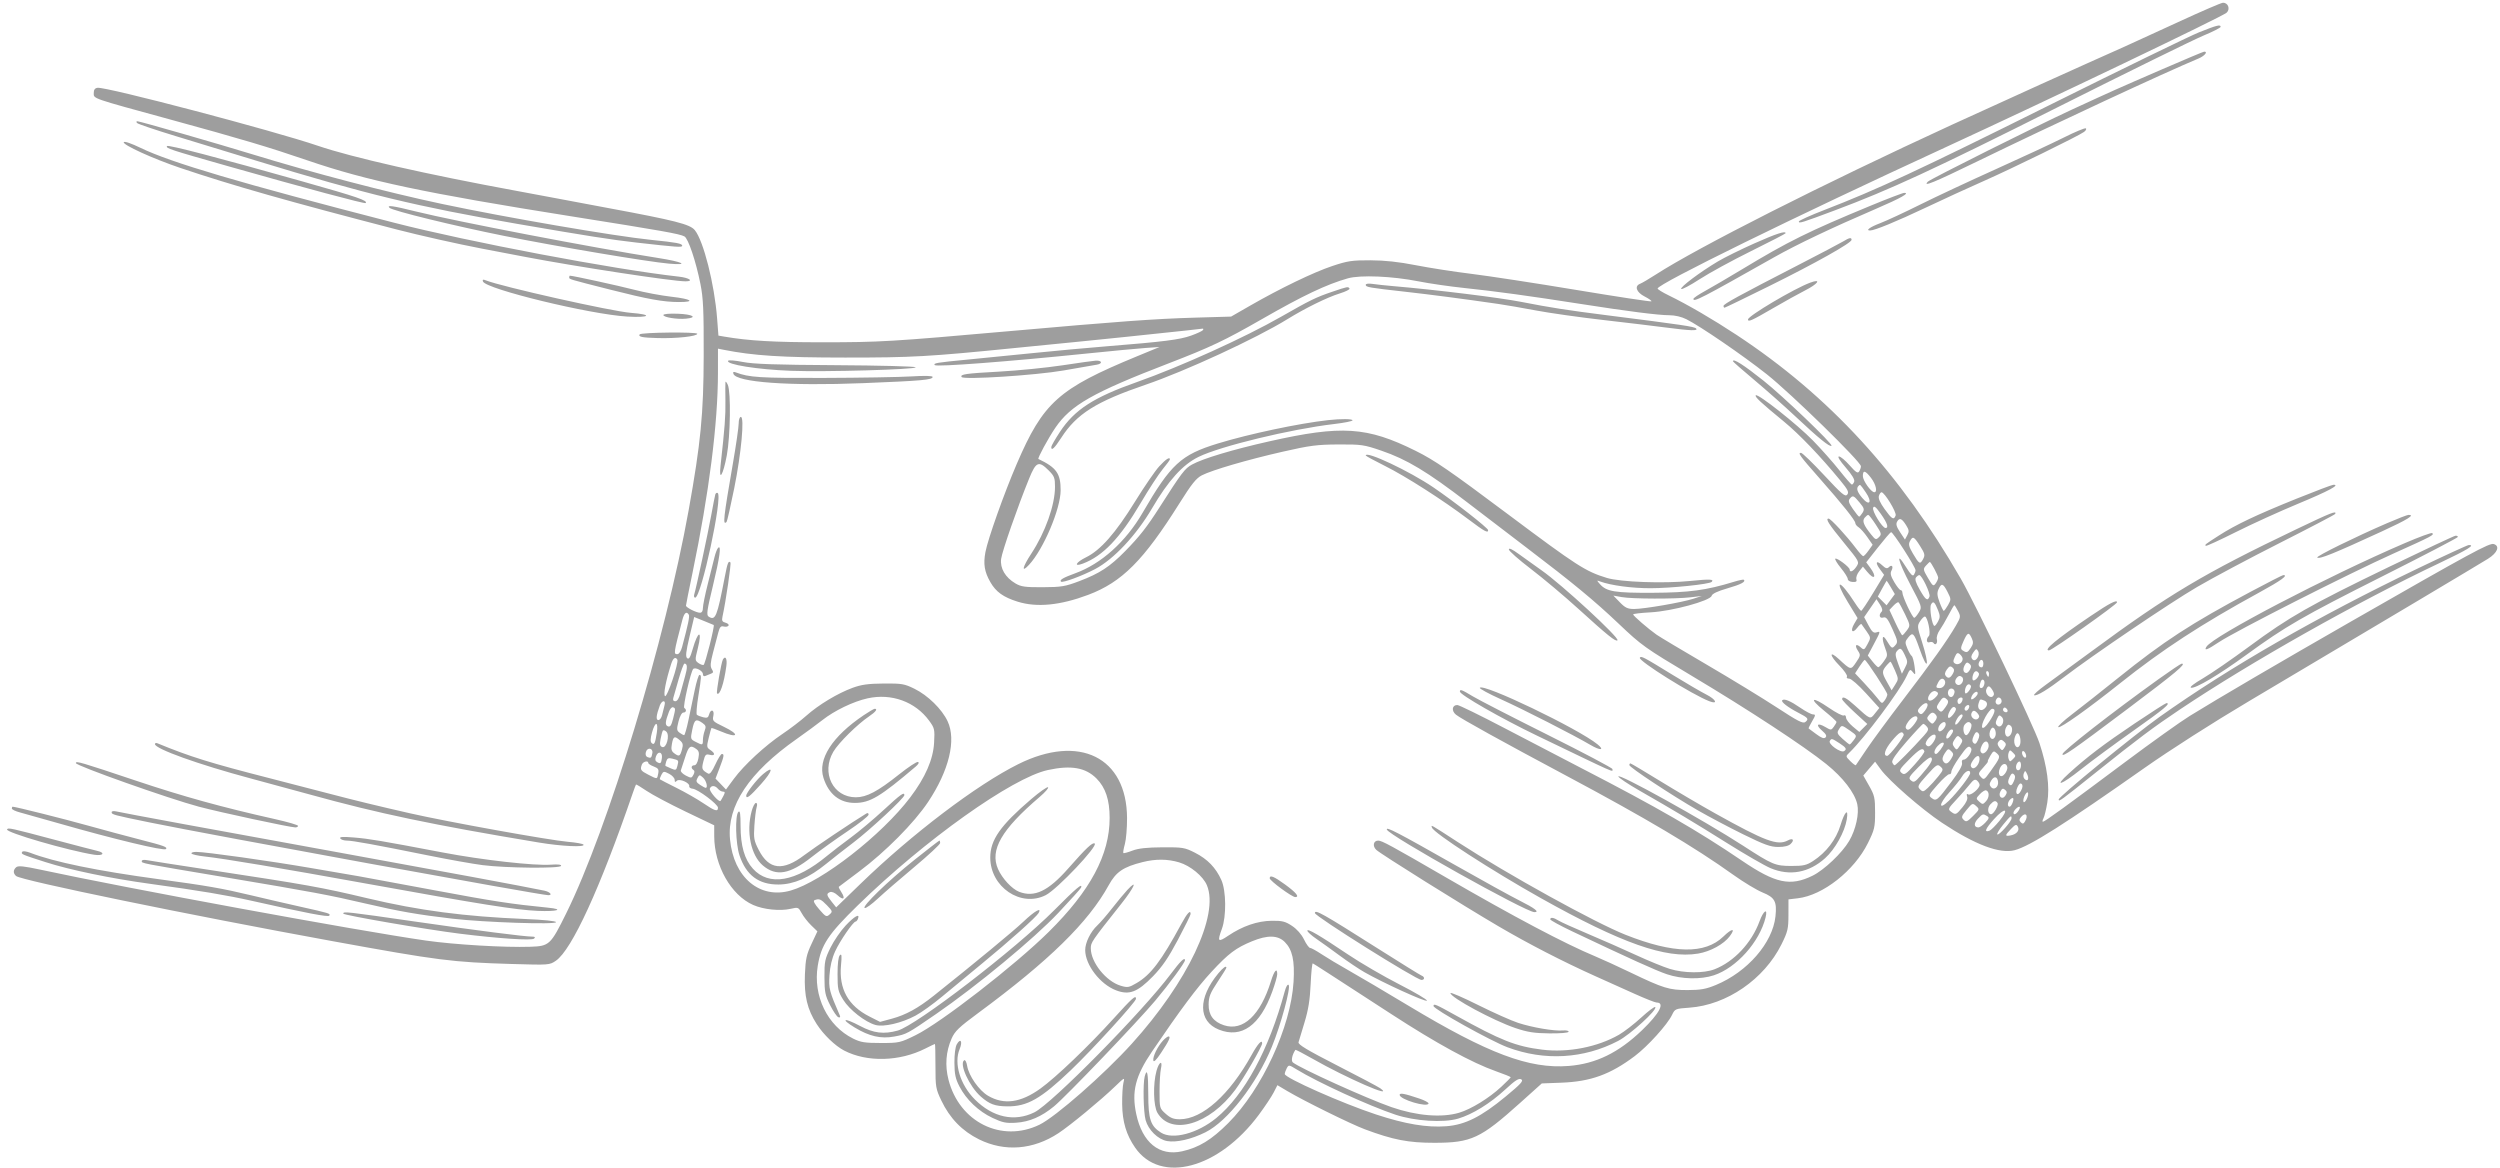 <svg xmlns="http://www.w3.org/2000/svg" width="349" height="163" viewBox="0 0 349 163" fill="none"><path fill-rule="evenodd" clip-rule="evenodd" d="M304.075 3.08C300.889 4.553 297.518 6.097 296.584 6.512C291.393 8.813 278.459 14.666 272.409 17.451C254.419 25.731 237.066 34.512 231.138 38.334C230.198 38.94 229.222 39.514 228.969 39.609C228.129 39.927 228.432 40.801 229.586 41.39C230.179 41.692 230.606 41.997 230.535 42.068C230.464 42.139 225.751 41.423 220.06 40.477C214.37 39.531 207.772 38.519 205.397 38.228C203.023 37.937 199.534 37.395 197.643 37.023C195.261 36.555 193.314 36.344 191.305 36.337C188.741 36.328 188.121 36.421 185.963 37.144C183.34 38.023 178.723 40.253 174.49 42.685L171.861 44.196L166.735 44.346C161.154 44.51 156.179 44.872 140.711 46.245C124.498 47.683 122.843 47.781 114.818 47.783C108.093 47.784 104.511 47.577 101.115 46.993L100.293 46.851L100.108 44.443C99.742 39.674 98.209 33.612 96.995 32.128C96.322 31.306 94.281 30.786 84.851 29.033C81.67 28.441 78.476 27.841 77.753 27.699C77.031 27.557 74.487 27.082 72.102 26.644C59.613 24.351 49.117 21.969 44.369 20.348C38.193 18.241 14.809 12.088 13.613 12.256C13.248 12.307 13.087 12.53 13.087 12.986C13.087 13.794 12.656 13.645 23.734 16.674C33.545 19.356 37.566 20.554 42.932 22.393C51.257 25.246 59.356 26.962 79.856 30.215C92.512 32.224 94.825 32.635 95.54 33C96.074 33.271 97.149 36.466 97.786 39.669C98.175 41.631 98.252 43.335 98.236 49.658C98.216 57.792 97.819 61.86 96.138 71.213C92.877 89.345 84.871 115.711 79.049 127.492C76.861 131.919 76.691 132.078 74.04 132.168C70.453 132.289 63.415 131.871 59.45 131.302C49.891 129.929 17.895 124.044 5.626 121.402C3.362 120.915 2.546 120.831 2.274 121.056C1.822 121.431 1.815 121.931 2.256 122.297C3.01 122.922 26.378 127.731 46.472 131.395C61.258 134.091 63.089 134.324 71.446 134.573C76.636 134.728 76.717 134.722 77.597 134.122C79.824 132.603 83.766 124.016 88.314 110.775C88.537 110.124 88.75 109.559 88.786 109.519C88.822 109.479 89.489 109.88 90.269 110.409C91.048 110.938 93.489 112.236 95.694 113.292L99.703 115.212L99.706 116.739C99.715 120.837 102.053 124.967 105.136 126.331C106.591 126.974 108.899 127.212 110.375 126.87C111.422 126.628 111.466 126.645 111.915 127.48C112.17 127.953 112.767 128.717 113.243 129.178L114.109 130.017L113.289 131.765C112.59 133.254 112.454 133.888 112.366 136.04C112.244 139.016 112.693 140.908 114.007 142.955C114.959 144.44 116.585 146.007 117.852 146.662C121.047 148.315 125.581 148.2 129.183 146.374C129.875 146.024 130.475 145.737 130.516 145.737C130.557 145.737 130.59 147.127 130.59 148.825C130.59 151.736 130.637 152.013 131.404 153.623C132.591 156.113 134.314 157.889 136.673 159.056C140.255 160.826 144.214 160.52 147.748 158.2C149.385 157.125 153.667 153.593 155.646 151.684C156.988 150.39 157.035 150.368 156.836 151.126C156.722 151.559 156.64 152.92 156.654 154.149C156.682 156.59 157.231 158.43 158.463 160.207C162.013 165.33 170.133 163.176 175.731 155.626C176.588 154.469 177.523 153.066 177.808 152.507L178.326 151.491L179.694 152.304C182.007 153.678 188.583 156.922 190.525 157.647C194.498 159.129 196.604 159.538 200.251 159.535C205.394 159.531 206.678 158.933 212.211 153.962L215.234 151.247L217.995 151.142C222.065 150.986 224.802 149.993 228.202 147.437C230.019 146.071 232.775 143.027 233.421 141.671C233.82 140.836 233.883 140.809 235.836 140.671C241.045 140.302 246.28 136.701 248.697 131.825C249.572 130.059 249.664 129.67 249.667 127.714L249.67 125.554L250.985 125.399C254.488 124.987 258.856 121.545 260.757 117.7C261.684 115.824 261.761 115.494 261.762 113.418C261.762 111.383 261.684 111.032 260.94 109.718L260.117 108.266L260.94 107.297L261.762 106.328L262.551 107.407C263.723 109.01 268.252 112.958 271.094 114.854C275.696 117.923 279.195 119.241 281.263 118.683C283.403 118.105 288.224 115.051 299.353 107.22C302.95 104.689 308.86 100.911 313.942 97.894C332.612 86.808 346.202 78.711 347.327 78.004C348.654 77.168 349.021 76.232 348.132 75.95C347.537 75.761 345.03 77.121 328.269 86.724C318.093 92.554 309.651 97.497 305.686 99.948C304.398 100.744 300.317 103.658 296.617 106.425C288.529 112.473 285.435 114.718 285.191 114.718C285.09 114.718 285.125 114.499 285.269 114.23C285.413 113.962 285.654 112.968 285.805 112.022C286.158 109.809 285.788 107.007 284.71 103.74C283.911 101.318 275.873 84.517 273.731 80.791C265.268 66.069 255.321 55.253 242.441 46.764C239.096 44.559 235.632 42.542 232.912 41.216C232.081 40.811 231.401 40.389 231.401 40.28C231.401 39.649 250.394 30.331 271.489 20.612C286.109 13.877 310.21 2.338 310.83 1.777C311.386 1.274 311.05 0.36 310.318 0.385C310.071 0.394 307.261 1.606 304.075 3.08ZM307.006 4.502C305.721 5.014 296.316 9.593 286.107 14.675C267.931 23.725 262.013 26.482 254.731 29.294C252.743 30.061 251.116 30.795 251.116 30.925C251.116 31.225 251.49 31.109 256.111 29.38C263.848 26.484 269.793 23.733 287.287 14.953C297.133 10.012 306.272 5.52 307.594 4.972C308.917 4.423 309.999 3.873 309.999 3.749C309.999 3.384 309.475 3.516 307.006 4.502ZM301.85 9.667C295.392 12.468 295.099 12.599 289.232 15.302C284.406 17.526 269.524 24.97 269.14 25.352C268.334 26.155 269.907 25.513 275.981 22.557C286.639 17.371 302.152 10.154 306.91 8.168C307.765 7.811 308.275 7.192 307.699 7.21C307.591 7.214 304.959 8.32 301.85 9.667ZM19.151 17.184C19.291 17.324 21.71 18.141 24.527 18.999C27.344 19.857 32.375 21.392 35.708 22.411C51.155 27.132 58.156 28.829 72.165 31.245C82.013 32.943 85.332 33.464 88.794 33.857C94.57 34.512 95.234 34.558 95.234 34.303C95.234 33.993 94.487 33.852 90.897 33.486C85.76 32.961 70.605 30.358 61.718 28.474C54.042 26.848 43.602 24.113 35.168 21.521C30.483 20.08 19.525 16.93 19.198 16.93C19.004 16.93 18.987 17.021 19.151 17.184ZM288.088 19.209C286.518 19.997 282.26 21.98 278.624 23.614C274.989 25.249 270.24 27.471 268.071 28.553C265.903 29.635 263.389 30.804 262.485 31.15C261.046 31.701 260.389 32.177 261.064 32.177C261.693 32.177 264.749 30.923 268.799 29.003C271.29 27.822 274.926 26.153 276.877 25.295C280.736 23.597 290.137 18.997 290.926 18.42C291.195 18.223 291.308 17.997 291.178 17.919C291.048 17.839 289.657 18.42 288.088 19.209ZM17.28 19.843C17.061 20.198 21.361 22.159 25.179 23.446C32.427 25.888 40.438 28.167 55.409 32.044C58.62 32.875 63.92 34.065 67.239 34.7C69.118 35.059 71.839 35.58 73.285 35.856C80.409 37.218 93.883 39.274 95.684 39.274C96.917 39.274 96.231 38.78 94.774 38.619C85.797 37.626 65.353 33.755 55.015 31.091C33.436 25.529 23.881 22.707 19.601 20.633C18.344 20.023 17.373 19.693 17.28 19.843ZM23.315 20.388C23.12 20.703 23.621 20.868 31.95 23.232C42.63 26.264 50.91 28.483 51.044 28.349C51.389 28.004 49.978 27.52 42.266 25.34C30.555 22.03 23.448 20.173 23.315 20.388ZM261.105 28.729C252.442 32.312 249.645 33.696 243.23 37.572C241.278 38.751 238.943 40.119 238.042 40.612C237.14 41.105 236.4 41.605 236.399 41.723C236.391 42.232 237.471 41.676 247.699 35.898C250.824 34.133 255.741 31.795 261.894 29.148C265.358 27.659 266.683 26.91 265.827 26.927C265.616 26.931 263.491 27.742 261.105 28.729ZM54.371 29.009C54.784 29.422 63.386 31.529 70.393 32.934C77.851 34.429 90.446 36.548 93.394 36.804C96.345 37.061 95.359 36.56 91.817 36.004C82.885 34.602 63.732 30.925 58.086 29.528C54.786 28.712 53.958 28.596 54.371 29.009ZM244.915 33.975C243.023 34.816 240.716 35.958 239.789 36.512C237.321 37.987 234.534 40.079 234.694 40.337C234.77 40.46 235.923 39.852 237.257 38.986C238.59 38.12 241.84 36.345 244.479 35.042C247.117 33.738 249.276 32.62 249.276 32.556C249.276 32.191 247.974 32.615 244.915 33.975ZM257.294 33.709C256.86 33.972 254.021 35.466 250.985 37.028C242.685 41.3 240.601 42.44 240.601 42.709C240.601 42.844 240.665 42.955 240.744 42.955C240.822 42.955 243.631 41.596 246.987 39.935C253.431 36.746 258.477 33.914 258.477 33.485C258.477 33.113 258.185 33.168 257.294 33.709ZM79.462 38.718C79.462 38.988 79.281 38.934 85.245 40.449C90.468 41.776 92.609 42.161 94.774 42.164C97.148 42.167 96.544 41.744 93.716 41.422C92.302 41.261 89.966 40.822 88.524 40.446C86.421 39.898 79.962 38.486 79.557 38.486C79.505 38.486 79.462 38.59 79.462 38.718ZM188.159 38.857C185.175 39.704 181.938 41.24 176.198 44.532C170.972 47.529 168.959 48.484 163.164 50.716C152.543 54.807 149.469 56.556 147.314 59.734C146.314 61.209 144.804 64 144.965 64.076C147.48 65.269 148.074 66.108 148.065 68.453C148.056 71.05 145.67 76.674 143.654 78.847C142.543 80.046 142.716 79.194 143.974 77.279C145.923 74.312 147.274 70.506 147.279 67.967C147.282 66.716 147.184 66.461 146.389 65.666C145.007 64.285 144.628 64.444 143.664 66.81C142.072 70.716 139.901 76.943 139.758 78.017C139.583 79.325 140.334 80.611 141.763 81.451C142.545 81.91 143.113 81.989 145.574 81.976C148.162 81.963 148.696 81.874 150.667 81.128C153.51 80.052 154.936 79.119 157.08 76.933C159.078 74.896 160.11 73.58 161.879 70.811C164.953 66 165.403 65.405 166.387 64.859C167.91 64.014 172.105 62.755 177.237 61.601C187.314 59.336 190.836 59.567 197.622 62.935C200.278 64.254 202.326 65.661 210.578 71.838C220.153 79.004 221.331 79.763 224.303 80.674C226.213 81.26 232.254 81.481 235.979 81.101C238.687 80.825 239.329 80.853 238.95 81.233C238.624 81.558 233.296 82.111 230.432 82.116C227.817 82.122 224.899 81.731 223.383 81.175C222.868 80.985 222.867 80.992 223.35 81.542C224.269 82.59 225.435 82.781 230.744 82.753C235.806 82.727 238.171 82.407 242.035 81.225C242.751 81.006 243.384 80.874 243.441 80.931C243.733 81.223 243.043 81.585 241.152 82.131C239.772 82.53 239.024 82.883 238.948 83.172C238.766 83.871 233.391 85.328 230.421 85.483C229.081 85.554 227.984 85.684 227.984 85.772C227.984 85.961 230.128 87.814 231.27 88.611C231.703 88.914 234.838 90.787 238.236 92.773C241.633 94.76 246.04 97.449 248.028 98.749C251.021 100.705 251.711 101.056 252.034 100.788C252.542 100.366 252.425 100.213 251.065 99.51C249.574 98.738 248.585 97.972 248.8 97.757C249.072 97.485 249.937 97.847 251.366 98.83C252.089 99.328 252.873 99.734 253.107 99.734C253.476 99.734 253.458 99.864 252.972 100.688C252.662 101.212 252.444 101.665 252.485 101.694C252.528 101.723 253.011 102.081 253.56 102.49C254.279 103.025 254.638 103.153 254.843 102.947C255.049 102.741 254.917 102.479 254.371 102.009C253.417 101.187 253.7 100.838 254.798 101.483C255.605 101.958 255.633 101.957 255.999 101.459C256.205 101.178 256.374 100.873 256.374 100.781C256.374 100.69 255.589 99.978 254.63 99.201C252.441 97.424 252.919 97.157 255.322 98.814C256.311 99.496 257.248 99.975 257.404 99.879C257.566 99.779 257.696 99.908 257.707 100.179C257.717 100.44 258.139 100.998 258.644 101.418L259.563 102.182L260.12 101.625L260.677 101.068L258.92 99.458C257.953 98.572 257.162 97.74 257.162 97.608C257.162 97.112 257.749 97.404 258.948 98.494C261.143 100.49 261.06 100.457 261.748 99.594L262.354 98.834L260.496 96.787C259.443 95.626 258.426 94.74 258.148 94.74C257.859 94.74 257.73 94.621 257.835 94.452C257.933 94.293 257.444 93.586 256.749 92.881C255.368 91.478 255.332 90.744 256.706 92.011C258.391 93.565 258.366 93.561 259.109 92.467C259.738 91.542 259.754 91.438 259.371 90.852C258.862 90.075 259.094 89.772 259.747 90.363C260.206 90.778 260.257 90.754 260.71 89.912C261.183 89.034 261.182 89.013 260.575 88.136C260.237 87.648 259.915 87.191 259.858 87.121C259.801 87.05 259.535 87.285 259.265 87.642C258.596 88.529 258.259 88.082 258.846 87.087L259.32 86.285L257.955 84.051C255.926 80.731 256.811 80.828 258.944 84.159C259.338 84.773 259.732 85.276 259.821 85.276C259.909 85.276 260.666 84.146 261.502 82.764L263.022 80.252L262.435 79.458C261.718 78.488 261.932 78.139 262.764 78.921C263.228 79.357 263.442 79.417 263.679 79.181C264.109 78.751 264.357 79.083 264.043 79.67C263.847 80.036 263.944 80.425 264.443 81.269C264.805 81.883 265.208 82.385 265.338 82.385C265.468 82.385 265.572 82.533 265.571 82.714C265.565 83.265 267.005 86.317 267.238 86.248C267.358 86.212 267.653 85.856 267.895 85.457C268.329 84.74 268.315 84.695 266.671 81.582C264.954 78.33 264.564 76.708 266.095 79.187C266.723 80.203 267.022 80.493 267.184 80.239C267.306 80.046 267.408 79.764 267.41 79.614C267.417 79.171 264.226 74.203 263.99 74.289C263.871 74.332 263.043 75.297 262.149 76.434L260.523 78.499L261.077 79.249C262.051 80.565 261.686 81.065 260.66 79.822L260.063 79.099L259.541 79.756C259.253 80.118 259.078 80.608 259.151 80.846C259.251 81.175 259.123 81.27 258.617 81.24C258.241 81.219 257.951 81.043 257.951 80.835C257.951 80.633 257.524 79.946 257.001 79.309C256.479 78.672 256.121 78.081 256.206 77.997C256.399 77.803 258.214 79.168 258.214 79.507C258.214 79.979 258.728 79.755 259.161 79.094C259.591 78.439 259.575 78.409 257.453 75.816C255.273 73.152 254.791 72.396 255.273 72.396C255.567 72.396 257.747 74.76 259.084 76.528C259.545 77.138 260.003 77.641 260.102 77.645C260.2 77.65 260.538 77.293 260.851 76.852L261.422 76.051L260.678 74.977C260.268 74.386 259.724 73.772 259.468 73.612C259.212 73.452 259.002 73.187 259.002 73.023C259.002 72.646 257.2 70.391 254.008 66.773C251.256 63.654 250.914 63.182 251.432 63.221C251.62 63.235 253.075 64.644 254.665 66.352C257.143 69.013 257.602 69.399 257.876 69.048C258.142 68.709 257.973 68.369 256.876 67.035C254.116 63.678 251.168 60.602 249.024 58.843C245.811 56.206 244.919 55.373 245.107 55.185C245.394 54.898 250.885 59.241 253.088 61.498C254.244 62.682 255.9 64.548 256.768 65.644C257.635 66.74 258.421 67.643 258.514 67.65C258.607 67.658 258.756 67.475 258.845 67.243C258.951 66.965 258.547 66.289 257.664 65.271C256.826 64.303 256.471 63.721 256.72 63.721C256.939 63.721 257.608 64.278 258.207 64.959C259.08 65.95 259.346 66.121 259.54 65.814C259.674 65.603 259.785 65.277 259.787 65.09C259.794 64.474 249.999 54.903 246.647 52.252C243.279 49.587 237.393 45.556 235.42 44.563C234.749 44.225 233.814 44.006 233.043 44.006C231.515 44.006 227.196 43.456 220.623 42.424C213.624 41.326 208.661 40.645 204.457 40.209C202.433 39.998 199.535 39.578 198.016 39.275C194.382 38.551 189.906 38.361 188.159 38.857ZM67.42 39.293C67.77 40.343 82.383 43.895 87.587 44.195C90.749 44.377 91.191 43.911 88.079 43.675C85.44 43.475 69.971 40.008 67.794 39.128C67.432 38.982 67.331 39.026 67.42 39.293ZM252.693 39.462C250.466 40.287 244.026 44.101 244.021 44.597C244.017 44.992 244.532 44.762 247.46 43.06C249.102 42.106 251.119 40.985 251.944 40.569C253.826 39.619 254.347 38.849 252.693 39.462ZM190.656 39.765C190.656 40.085 191.094 40.161 196.176 40.728C199.633 41.114 204.245 41.718 209.188 42.434C210.2 42.58 212.566 42.99 214.446 43.346C216.325 43.7 220.525 44.296 223.778 44.669C227.031 45.041 230.993 45.517 232.584 45.725C236.033 46.178 237.128 46.211 236.77 45.852C236.505 45.588 234.892 45.349 224.303 44.006C218.749 43.302 216.522 42.955 212.375 42.145C209.267 41.538 200.401 40.446 194.468 39.941C193.456 39.854 192.184 39.718 191.642 39.637C191.039 39.548 190.656 39.598 190.656 39.765ZM185.966 40.734C183.704 41.504 182.865 41.914 178.863 44.204C173.756 47.126 164.777 51.195 158.728 53.33C152.682 55.463 150.011 57.188 147.981 60.269C147.307 61.291 146.757 62.249 146.757 62.398C146.757 62.998 147.2 62.589 148.151 61.113C150.299 57.778 153.019 56.066 159.9 53.718C165.47 51.817 175.35 47.252 179.689 44.576C182.234 43.006 185.289 41.503 187.03 40.964C187.855 40.709 188.469 40.402 188.394 40.282C188.208 39.98 188.144 39.992 185.966 40.734ZM92.606 43.979C92.606 44.296 94.527 44.605 95.767 44.487C97.447 44.327 96.71 43.876 94.643 43.798C93.434 43.752 92.606 43.826 92.606 43.979ZM165.683 46.129C160.736 46.662 152.97 47.47 150.7 47.687C149.326 47.819 145.304 48.218 141.762 48.574C129.672 49.789 127.345 49.92 117.973 49.917C109.195 49.914 105.137 49.653 101.015 48.829L100.229 48.672L100.226 52.056C100.22 59.142 98.984 68.853 96.671 79.982C96.171 82.388 95.762 84.442 95.761 84.547C95.76 84.804 97.21 85.539 97.718 85.539C97.98 85.539 98.126 85.299 98.126 84.87C98.126 84.502 98.433 82.994 98.808 81.519C99.183 80.043 99.604 78.363 99.743 77.785C99.882 77.206 100.108 76.621 100.244 76.484C100.731 75.993 100.485 77.79 99.517 81.799C98.683 85.25 98.597 85.87 98.925 86.078C99.878 86.68 100.098 86.142 101.175 80.562C101.563 78.558 101.687 78.235 101.967 78.515C102.103 78.651 101.33 83.927 100.857 86.094C100.737 86.645 100.821 86.81 101.283 86.931C101.6 87.014 101.788 87.196 101.701 87.337C101.614 87.478 101.314 87.533 101.034 87.46C100.624 87.353 100.475 87.523 100.262 88.339C100.116 88.896 99.787 90.154 99.53 91.135C99.164 92.53 99.129 93.025 99.368 93.408C99.618 93.807 99.592 93.927 99.229 94.056C98.984 94.143 98.635 94.283 98.454 94.368C98.264 94.457 98.126 94.342 98.126 94.096C98.126 93.65 97.066 93.095 96.773 93.387C96.434 93.725 95.297 98.691 95.525 98.832C95.887 99.055 95.803 99.472 95.397 99.472C95.183 99.472 94.905 99.982 94.722 100.711C94.445 101.81 94.462 101.988 94.872 102.288C95.127 102.474 95.41 102.626 95.503 102.626C95.595 102.626 95.868 101.68 96.11 100.523C96.351 99.366 96.746 97.474 96.988 96.317C97.229 95.16 97.525 94.214 97.645 94.214C97.938 94.214 97.923 94.488 97.478 97.234C97.266 98.533 97.178 99.678 97.281 99.778C97.384 99.878 97.778 100.036 98.156 100.129C98.708 100.266 98.871 100.192 98.985 99.754C99.209 98.898 99.774 99.078 99.583 99.944C99.432 100.634 99.522 100.728 101.008 101.439C103.382 102.573 103.038 103.135 100.608 102.094C99.925 101.801 99.341 101.594 99.31 101.634C99.28 101.673 99.11 102.297 98.933 103.019C98.633 104.244 98.648 104.355 99.157 104.694C99.891 105.181 99.849 105.564 99.083 105.372C98.534 105.234 98.431 105.339 98.193 106.28C97.92 107.352 97.973 107.488 98.855 107.993C99.085 108.125 99.398 107.727 99.859 106.72C100.229 105.914 100.64 105.255 100.774 105.255C101.131 105.255 101.079 105.571 100.451 107.212L99.886 108.691L100.617 109.454L101.347 110.216L102.45 108.721C103.866 106.8 106.822 104.071 109.239 102.452C110.283 101.752 111.77 100.617 112.542 99.929C114.265 98.394 116.93 96.786 119.027 96.018C120.252 95.569 121.213 95.436 123.361 95.419C125.886 95.399 126.251 95.461 127.645 96.145C129.523 97.066 131.489 98.99 132.286 100.686C133.519 103.309 132.49 107.563 129.56 111.956C127.607 114.883 123.608 118.918 119.944 121.657C118.426 122.792 117.145 123.755 117.097 123.797C117.05 123.839 117.213 124.183 117.462 124.561C118.062 125.478 117.738 125.737 116.933 124.981C116.563 124.633 116.118 124.444 115.883 124.534C115.333 124.745 115.369 124.965 116.105 125.885L116.732 126.668L120.118 123.387C127.327 116.404 136.356 109.556 142.157 106.672C150.687 102.43 157.29 105.702 157.337 114.192C157.344 115.566 157.206 117.204 157.031 117.833C156.855 118.462 156.76 119.025 156.819 119.085C156.878 119.144 157.448 118.993 158.085 118.748C158.916 118.429 160.097 118.299 162.266 118.285C165.111 118.268 165.379 118.312 166.82 119.042C168.567 119.928 169.728 121.129 170.503 122.854C171.178 124.356 171.216 127.924 170.575 129.669C169.913 131.47 170.026 131.591 171.463 130.624C173.464 129.278 175.541 128.564 177.531 128.54C179 128.522 179.423 128.628 180.364 129.251C181.052 129.705 181.687 130.427 182.042 131.156C182.355 131.802 182.738 132.33 182.892 132.33C183.045 132.33 183.761 132.723 184.482 133.202C185.203 133.682 186.917 134.707 188.29 135.481C189.664 136.254 193.425 138.473 196.65 140.413C207.763 147.098 213.473 149.243 218.992 148.807C222.785 148.507 225.952 146.963 229.229 143.817C231.673 141.47 232.47 139.954 231.259 139.954C231.054 139.954 229.671 139.406 228.186 138.737C226.701 138.068 224.244 136.963 222.725 136.281C218.192 134.245 213.373 131.763 209.188 129.309C204.101 126.326 192.775 119.243 192.131 118.642C191.566 118.115 191.723 117.347 192.397 117.347C192.907 117.347 194.217 118.058 201.828 122.469C211.336 127.979 218.451 131.742 222.726 133.52C223.666 133.91 225.854 134.912 227.589 135.747C232.222 137.974 233.028 138.222 235.607 138.214C237.424 138.208 238.16 138.075 239.55 137.499C243.941 135.681 247.467 131.617 247.855 127.927C248.073 125.854 247.769 125.288 246.065 124.595C245.244 124.261 243.413 123.158 241.996 122.144C236.557 118.25 229.71 114.186 218.652 108.289C209.755 103.545 203.943 100.33 203.252 99.77C202.593 99.236 202.704 98.42 203.436 98.42C203.679 98.42 206.669 99.883 210.082 101.672C213.494 103.46 218.297 105.961 220.755 107.23C231.329 112.689 236.989 115.95 243.163 120.141C247.86 123.329 249.923 123.77 253.032 122.249C254.647 121.459 257.164 119.07 258.144 117.396C259.074 115.81 259.567 113.567 259.275 112.264C258.914 110.659 257.276 108.538 254.951 106.665C251.848 104.166 244.083 99.072 236.21 94.371C229.617 90.435 229.177 90.121 225.958 87.062C222.595 83.867 219.551 81.353 213.131 76.472C211.252 75.042 207.526 72.195 204.851 70.145C199.215 65.826 196.412 64.139 192.832 62.911C190.416 62.083 190.057 62.031 186.844 62.046C183.874 62.061 182.86 62.192 179.09 63.052C174.127 64.183 169.235 65.611 167.783 66.352C166.99 66.756 166.353 67.553 164.635 70.288C159.638 78.245 156.62 81.27 151.913 83.041C148 84.513 144.745 84.829 142.073 83.997C140.064 83.372 139.033 82.632 138.246 81.251C137.423 79.804 137.251 78.742 137.567 77.062C137.912 75.231 140.174 68.866 141.934 64.773C145.634 56.169 147.764 54.261 158.717 49.743L161.872 48.441L159.9 48.578C158.816 48.653 155.09 49.006 151.62 49.362C140.698 50.484 130.771 51.24 130.502 50.972C130.23 50.699 130.707 50.618 135.059 50.2C137.517 49.964 141.775 49.54 144.522 49.258C147.269 48.975 151.705 48.568 154.38 48.353C162.47 47.703 164.695 47.422 166.28 46.85C167.115 46.55 167.861 46.201 167.939 46.075C168.017 45.949 167.985 45.862 167.868 45.881C167.751 45.9 166.768 46.012 165.683 46.129ZM89.292 46.682C89.079 47.023 89.632 47.135 91.836 47.195C94.439 47.267 97.337 46.951 97.337 46.596C97.337 46.313 89.47 46.397 89.292 46.682ZM101.644 50.364C101.325 50.881 105.746 51.587 110.411 51.764C115.188 51.945 128.01 51.582 127.83 51.271C127.758 51.146 122.73 51.015 116.658 50.979C108.241 50.93 105.162 50.823 103.698 50.53C102.642 50.319 101.718 50.244 101.644 50.364ZM148.334 50.995C146.093 51.337 142.093 51.735 139.446 51.88C134.798 52.135 134.004 52.25 134.241 52.633C134.495 53.045 144.57 52.397 148.465 51.719C150.634 51.341 152.733 50.976 153.129 50.907C153.961 50.762 153.843 50.301 152.984 50.344C152.668 50.36 150.575 50.653 148.334 50.995ZM241.916 50.431C241.916 50.495 243.268 51.68 244.921 53.066C246.574 54.451 249.151 56.735 250.647 58.142C253.877 61.177 255.45 62.454 255.678 62.226C255.903 62.002 248.958 55.353 246.201 53.155C243.43 50.944 241.916 49.981 241.916 50.431ZM102.382 52.179C102.773 53.37 110.147 53.904 120.47 53.489C128.729 53.157 130.196 53.026 130.196 52.621C130.196 52.46 129.1 52.433 127.239 52.547C125.612 52.647 120.082 52.742 114.95 52.758C106.086 52.785 104.554 52.688 102.735 51.991C102.395 51.86 102.295 51.913 102.382 52.179ZM101.272 53.338C101.25 53.482 101.247 54.665 101.268 55.967C101.301 58.074 101.187 59.586 100.589 64.994C100.329 67.345 100.951 66.333 101.462 63.572C101.964 60.865 102.052 54.744 101.604 53.732C101.445 53.371 101.295 53.193 101.272 53.338ZM103.12 59.114C103.12 59.616 102.757 62.13 102.312 64.7C100.982 72.388 100.871 73.418 101.43 72.86C101.512 72.777 101.994 70.658 102.5 68.15C103.481 63.287 103.952 58.201 103.421 58.201C103.253 58.201 103.12 58.604 103.12 59.114ZM185.399 58.651C181.3 59.108 174.367 60.577 170.021 61.908C164.851 63.491 163.46 64.772 159.498 71.599C157.158 75.63 153.737 78.705 150.129 80.02C148.416 80.645 147.874 80.961 148.111 81.198C148.322 81.409 151.054 80.403 152.875 79.444C155.485 78.07 158.606 74.742 160.82 70.971C163.117 67.06 165.097 64.869 167.32 63.781C170.377 62.283 180.184 59.906 186.227 59.197C187.651 59.029 188.816 58.796 188.816 58.678C188.816 58.466 187.173 58.453 185.399 58.651ZM190.656 63.584C190.656 63.653 191.868 64.313 193.351 65.052C196.267 66.507 201.431 69.811 205.037 72.532C207.248 74.199 207.743 74.469 207.743 74.009C207.743 73.716 203.017 70.022 200.119 68.05C196.784 65.78 190.656 62.887 190.656 63.584ZM161.829 65.101C161.263 65.716 159.745 67.926 158.456 70.013C155.727 74.43 153.631 76.812 151.6 77.806C150.171 78.505 149.838 79.181 151.169 78.678C153.962 77.626 156.342 75.135 159.216 70.258C160.356 68.325 161.744 66.191 162.302 65.514C162.861 64.838 163.318 64.216 163.318 64.134C163.318 63.729 162.76 64.091 161.829 65.101ZM260.054 66.461C260.054 67.098 261.202 68.716 261.654 68.716C262.129 68.716 261.88 67.611 261.205 66.727C260.394 65.663 260.054 65.584 260.054 66.461ZM259.441 67.84C259.109 68.171 259.267 68.677 259.959 69.5C260.999 70.735 261.407 70.099 260.455 68.726C259.645 67.556 259.687 67.593 259.441 67.84ZM320.592 69.619C314.962 71.891 312.081 73.259 309.736 74.772C307.755 76.051 307.77 76.038 307.931 76.199C307.998 76.266 309.881 75.404 312.115 74.283C314.349 73.162 318.277 71.374 320.844 70.309C325.078 68.552 326.77 67.642 325.738 67.676C325.539 67.683 323.224 68.557 320.592 69.619ZM99.855 69.028C99.796 69.218 99.546 70.497 99.298 71.87C98.859 74.312 97.196 82.064 96.917 82.976C96.839 83.229 96.897 83.436 97.045 83.436C97.889 83.436 100.933 69.282 100.188 68.822C100.064 68.745 99.914 68.838 99.855 69.028ZM262.294 69.224C262.185 69.567 262.444 70.166 263.089 71.064C264.115 72.492 264.372 72.642 264.632 71.964C264.796 71.537 263.08 68.716 262.656 68.716C262.546 68.716 262.383 68.944 262.294 69.224ZM258.232 69.613C257.988 69.907 258.078 70.207 258.66 71.049C259.065 71.634 259.457 72.118 259.53 72.123C259.604 72.129 259.817 71.889 260.003 71.591C260.299 71.118 260.249 70.939 259.606 70.165C258.763 69.149 258.654 69.105 258.232 69.613ZM261.488 70.886C261.314 71.339 262.769 73.71 263.221 73.71C263.7 73.71 263.465 73.006 262.562 71.735C261.859 70.747 261.615 70.554 261.488 70.886ZM320.667 73.835C307.688 80.039 302.749 82.981 291.992 90.915C289.535 92.727 286.661 94.831 285.606 95.588C284.552 96.347 283.814 97.008 283.968 97.059C284.351 97.187 285.845 96.28 288.153 94.516C292.202 91.423 302.925 84.16 306.713 81.947C308.882 80.679 314.087 77.907 318.28 75.787C322.472 73.667 325.942 71.849 325.99 71.748C326.232 71.24 325.465 71.541 320.667 73.835ZM260.309 72.273C259.93 72.73 260.157 73.31 261.24 74.652C261.812 75.362 261.891 75.387 262.294 74.992C262.699 74.594 262.668 74.47 261.852 73.222C261.369 72.484 260.9 71.877 260.809 71.875C260.718 71.872 260.493 72.052 260.309 72.273ZM333.233 73.037C328.841 74.933 323.315 77.65 323.491 77.827C323.766 78.102 325.752 77.3 332.54 74.172C336.135 72.516 337.201 71.852 336.22 71.879C336.04 71.884 334.695 72.405 333.233 73.037ZM264.835 72.824C264.643 73.167 264.748 73.536 265.255 74.302L265.931 75.323L266.259 74.714C266.537 74.2 266.511 73.983 266.095 73.32C265.487 72.356 265.167 72.23 264.835 72.824ZM335.755 75.802C324.918 80.456 308.935 88.802 308.018 90.287C307.631 90.913 308.139 90.726 309.75 89.65C312.049 88.116 327.857 80.093 334.183 77.25C339.509 74.856 339.898 74.65 339.524 74.419C339.4 74.343 337.704 74.965 335.755 75.802ZM333.526 79.128C322.489 84.462 319.589 86.113 314.007 90.237C311.586 92.025 308.665 94.036 307.517 94.705C306.235 95.451 305.6 95.954 305.872 96.007C306.522 96.132 309.741 94.218 313.589 91.418C319.078 87.424 321.417 86.074 332.539 80.478C338.357 77.551 343.119 75.067 343.119 74.959C343.12 74.85 342.973 74.772 342.792 74.785C342.612 74.798 338.442 76.752 333.526 79.128ZM266.625 75.552C266.398 75.975 266.48 76.314 267.035 77.261C267.909 78.753 268.047 78.83 268.461 78.056C268.761 77.497 268.713 77.289 268.041 76.225C267.189 74.878 267.027 74.801 266.625 75.552ZM337.6 79.32C323.542 86.07 311.287 93.11 301.502 100.059C297.892 102.623 287.392 111.214 287.392 111.604C287.392 111.975 287.624 111.807 292.518 107.889C298.478 103.119 300.599 101.529 304.347 99.022C314.316 92.355 328.927 84.115 340.57 78.594C344.521 76.72 345.607 76.05 344.632 76.089C344.452 76.096 341.287 77.55 337.6 79.32ZM210.634 76.7C210.634 76.908 212.026 78.139 213.726 79.435C215.427 80.731 218.414 83.243 220.363 85.016C224.417 88.703 225.563 89.625 225.8 89.388C226.127 89.061 218.029 81.595 215.2 79.616C214.207 78.921 212.773 77.896 212.014 77.337C211.109 76.671 210.634 76.452 210.634 76.7ZM268.878 78.948C268.44 79.431 268.452 79.508 269.145 80.69C269.812 81.829 269.897 81.889 270.219 81.448C270.411 81.185 270.569 80.822 270.569 80.641C270.569 80.345 269.558 78.442 269.4 78.442C269.365 78.442 269.13 78.67 268.878 78.948ZM267.475 80.611C267.287 80.844 267.438 81.341 267.994 82.319C268.822 83.774 269.095 83.966 269.359 83.278C269.52 82.86 268.291 80.282 267.93 80.282C267.826 80.282 267.622 80.43 267.475 80.611ZM314.205 82.599C305.831 87.061 302.116 89.478 295.661 94.666C293.354 96.52 290.469 98.796 289.249 99.724C288.029 100.651 287.173 101.458 287.346 101.515C287.712 101.637 291.439 98.987 295.936 95.406C301.887 90.665 307.323 87.121 315.454 82.678C318.459 81.036 319.506 80.273 318.74 80.285C318.631 80.287 316.591 81.328 314.205 82.599ZM262.741 82.177L262.143 83.279L262.753 83.889L263.364 84.5L263.942 83.718L264.52 82.936L263.97 82.003C263.667 81.49 263.401 81.072 263.379 81.073C263.358 81.074 263.07 81.571 262.741 82.177ZM270.62 82.245C270.387 82.757 270.418 83.146 270.766 84.085C271.009 84.741 271.271 85.276 271.348 85.275C271.426 85.274 271.694 84.912 271.946 84.47C272.385 83.699 272.382 83.626 271.875 82.632C271.26 81.427 271.026 81.355 270.62 82.245ZM226.13 84.08C226.882 84.856 227.221 85.014 228.133 85.014C229.521 85.014 234.834 84.095 236.395 83.584L237.578 83.198L236.001 83.383C233.866 83.633 227.866 83.617 226.407 83.357L225.226 83.147L226.13 84.08ZM261.093 84.9L260.232 86.152L260.839 87.296C261.326 88.213 261.55 88.409 261.964 88.277C262.557 88.089 262.552 88.109 261.516 90.061L260.744 91.515L261.385 92.324C261.737 92.769 262.106 93.14 262.205 93.148C262.303 93.156 262.648 92.792 262.971 92.338C263.544 91.533 263.548 91.486 263.118 90.326C262.663 89.098 262.78 88.457 263.305 89.308C264.093 90.586 264.118 90.602 264.572 90.091C264.966 89.648 264.939 89.486 264.196 87.834C263.541 86.376 263.307 86.082 262.908 86.208C262.379 86.376 262.226 85.838 262.675 85.389C262.84 85.225 262.757 84.871 262.442 84.391L261.955 83.648L261.093 84.9ZM264.313 84.563L263.763 85.148L264.589 86.921C265.043 87.896 265.48 88.69 265.56 88.686C265.64 88.681 265.928 88.372 266.2 87.999C266.69 87.326 266.688 87.308 265.945 85.753C265.532 84.89 265.12 84.138 265.028 84.081C264.937 84.025 264.615 84.242 264.313 84.563ZM269.571 84.394C269.313 84.884 269.72 87.379 270.058 87.379C270.145 87.379 270.372 87.09 270.561 86.736C270.845 86.206 270.845 85.938 270.564 85.224C270.085 84.012 269.868 83.831 269.571 84.394ZM291.845 85.999C287.159 89.168 285.186 90.797 286.035 90.797C286.451 90.797 295.541 84.377 295.541 84.083C295.541 83.665 294.495 84.207 291.845 85.999ZM272.009 85.868C271.614 86.627 271.057 87.579 270.771 87.984C270.485 88.389 270.311 88.951 270.385 89.233C270.53 89.784 270.181 90.182 269.921 89.761C269.834 89.621 269.589 89.572 269.377 89.654C268.929 89.826 268.851 89.203 269.268 88.785C269.584 88.469 269.085 86.065 268.703 86.065C268.579 86.065 268.281 86.365 268.042 86.731C267.628 87.362 267.641 87.509 268.298 89.572C269.408 93.054 269.117 93.863 267.953 90.534C267.194 88.362 267.03 88.198 266.397 88.98C265.926 89.561 265.915 89.687 266.265 90.524C266.475 91.025 266.748 91.499 266.873 91.576C266.997 91.653 267.177 92.308 267.272 93.031C267.431 94.242 267.413 94.306 267.041 93.844C266.655 93.363 266.617 93.386 266.169 94.369C265.221 96.446 260.326 102.992 258.149 105.092C257.642 105.581 257.644 105.593 258.311 106.261C258.683 106.632 259.027 106.883 259.077 106.818C259.127 106.753 259.802 105.754 260.576 104.597C261.351 103.441 263.66 100.306 265.708 97.631C269.642 92.495 271.873 89.362 273.044 87.33C273.723 86.152 273.736 86.063 273.337 85.293C273.108 84.85 272.877 84.488 272.824 84.488C272.77 84.488 272.404 85.109 272.009 85.868ZM95.26 86.525C94.026 91.259 94.017 91.323 94.567 91.323C94.789 91.323 95.063 90.906 95.215 90.337C96.073 87.127 96.299 86.036 96.154 85.802C95.838 85.29 95.514 85.552 95.26 86.525ZM96.257 88.873C95.747 91.026 95.678 91.671 95.933 91.883C96.18 92.088 96.365 91.782 96.696 90.621C97.451 87.972 98.076 87.878 97.412 90.514C97.009 92.113 97.012 92.204 97.482 92.547C97.752 92.745 98.085 92.87 98.222 92.824C98.435 92.753 99.803 87.346 99.633 87.247C99.599 87.228 98.972 86.969 98.239 86.673L96.907 86.134L96.257 88.873ZM274.108 89.502C273.695 90.42 273.679 90.608 274.003 90.813C274.558 91.164 274.672 91.124 275.138 90.413C275.481 89.89 275.503 89.639 275.257 89.099C274.844 88.192 274.672 88.252 274.108 89.502ZM264.795 90.917C264.543 91.22 264.584 91.585 264.992 92.678L265.506 94.057L265.935 93.227C266.334 92.456 266.333 92.329 265.921 91.465C265.429 90.435 265.263 90.353 264.795 90.917ZM275.477 91.076C275.159 91.529 275.126 91.77 275.345 92.033C275.763 92.537 276.482 91.509 276.14 90.898C275.929 90.52 275.85 90.542 275.477 91.076ZM272.89 91.709C272.628 92.284 272.638 92.453 272.94 92.641C273.357 92.898 273.986 92.501 273.986 91.98C273.986 91.798 273.811 91.505 273.598 91.328C273.278 91.062 273.154 91.129 272.89 91.709ZM228.922 91.819C228.663 92.238 236.271 96.997 238.637 97.897C239.885 98.372 239.558 97.645 238.218 96.966C237.475 96.589 235.371 95.362 233.543 94.239C229.345 91.662 229.099 91.533 228.922 91.819ZM93.69 92.703C92.946 95.055 92.587 96.929 92.832 97.175C93.118 97.461 94.803 92.476 94.555 92.076C94.279 91.628 93.957 91.862 93.69 92.703ZM100.923 92.051C100.694 92.422 99.959 96.66 100.099 96.801C100.475 97.177 101.072 95.415 101.4 92.966C101.533 91.969 101.277 91.478 100.923 92.051ZM259.577 93.057L258.968 93.996L260.24 95.354C260.939 96.1 261.785 97.066 262.119 97.498C262.707 98.259 262.74 98.268 263.099 97.777C263.304 97.497 263.471 97.124 263.471 96.948C263.471 96.61 260.541 92.125 260.317 92.12C260.244 92.119 259.911 92.54 259.577 93.057ZM276.267 92.48C276.118 92.867 276.288 93.163 276.659 93.163C276.779 93.163 276.877 92.926 276.877 92.637C276.877 92.034 276.477 91.931 276.267 92.48ZM263.42 92.834C262.689 93.686 262.685 93.889 263.379 95.13L264.07 96.367L264.564 95.587C265.049 94.821 265.048 94.784 264.537 93.59C264.25 92.921 263.971 92.374 263.916 92.374C263.86 92.374 263.638 92.581 263.42 92.834ZM274.255 92.888C273.958 93.444 274.083 93.951 274.518 93.951C274.649 93.951 274.876 93.727 275.023 93.453C275.219 93.087 275.191 92.874 274.919 92.647C274.625 92.404 274.487 92.454 274.255 92.888ZM94.742 94.806C94.401 95.999 94.063 97.181 93.991 97.434C93.905 97.734 94.003 97.894 94.273 97.894C94.541 97.894 94.792 97.496 94.98 96.777C95.14 96.163 95.439 95.084 95.643 94.379C95.993 93.169 95.963 92.637 95.546 92.637C95.445 92.637 95.083 93.613 94.742 94.806ZM301.324 94.818C294.872 99.441 287.918 104.869 287.918 105.281C287.918 105.726 289.16 104.863 297.018 98.959C303.786 93.874 305.284 92.62 304.566 92.644C304.446 92.648 302.987 93.626 301.324 94.818ZM271.783 93.461C271.482 93.891 271.448 94.138 271.657 94.391C271.985 94.785 272.295 94.654 272.665 93.964C272.851 93.616 272.821 93.396 272.558 93.178C272.272 92.94 272.105 93.001 271.783 93.461ZM275.425 94.234C275.33 94.534 275.325 94.852 275.414 94.941C275.669 95.196 276.434 94.298 276.236 93.977C275.958 93.527 275.615 93.636 275.425 94.234ZM277.308 94.083C277.391 94.3 277.506 94.477 277.563 94.477C277.62 94.477 277.666 94.3 277.666 94.083C277.666 93.866 277.551 93.688 277.411 93.688C277.272 93.688 277.225 93.866 277.308 94.083ZM273.244 94.536C272.834 94.946 272.851 95.44 273.282 95.606C273.8 95.804 274.319 94.863 273.889 94.506C273.65 94.307 273.463 94.316 273.244 94.536ZM270.578 95.248C270.202 95.95 270.232 96.054 270.803 96.054C271.32 96.054 271.731 95.395 271.474 94.979C271.235 94.593 270.87 94.703 270.578 95.248ZM276.518 95.138C276.287 95.74 276.31 96.054 276.586 96.054C276.939 96.054 277.192 95.212 276.921 94.941C276.781 94.801 276.617 94.881 276.518 95.138ZM274.374 96.074C274.279 96.374 274.272 96.691 274.359 96.778C274.564 96.983 275.293 95.992 275.13 95.728C274.903 95.361 274.549 95.523 274.374 96.074ZM206.582 96.019C206.51 96.135 207.836 96.854 209.528 97.618C212.648 99.024 219.693 102.619 222.035 103.998C223.412 104.809 224.052 104.75 223.013 103.908C220.299 101.707 207.009 95.326 206.582 96.019ZM277.29 96.232C277.066 96.816 277.811 97.591 278.212 97.191C278.418 96.984 278.401 96.75 278.15 96.348C277.731 95.676 277.515 95.647 277.29 96.232ZM271.98 96.444C271.744 97.058 272.347 97.627 272.678 97.104C272.815 96.888 272.891 96.6 272.848 96.465C272.706 96.016 272.149 96.003 271.98 96.444ZM203.8 96.547C203.8 96.99 209.575 100.292 214.487 102.658C226.091 108.247 225.092 107.804 225.092 107.358C225.092 107.214 221.04 105.073 216.089 102.599C211.137 100.126 206.419 97.701 205.605 97.21C204.04 96.266 203.8 96.177 203.8 96.547ZM269.395 96.909C268.843 97.698 269.327 98.148 270.037 97.505C270.669 96.933 270.704 96.688 270.181 96.488C269.958 96.402 269.626 96.58 269.395 96.909ZM275.3 97.106C275.145 97.395 275.118 97.631 275.238 97.631C275.518 97.631 276.089 97.067 276.089 96.79C276.089 96.382 275.578 96.587 275.3 97.106ZM121.11 97.489C119.119 97.929 116.482 99.201 114.794 100.534C114.084 101.094 112.481 102.273 111.23 103.152C104.55 107.848 101.473 112.477 101.91 117.172C102.403 122.479 106.056 125.562 110.382 124.32C114.759 123.063 123.074 116.585 127.063 111.323C129.176 108.535 130.269 106.032 130.4 103.684C130.504 101.813 130.467 101.647 129.711 100.612C127.772 97.957 124.448 96.75 121.11 97.489ZM270.704 98.056C270.308 98.661 270.3 98.79 270.64 99.13C270.98 99.47 271.092 99.424 271.575 98.746C271.99 98.164 272.049 97.903 271.819 97.673C271.377 97.231 271.207 97.289 270.704 98.056ZM273.329 97.631C273.239 97.776 273.247 98.025 273.346 98.185C273.523 98.471 273.972 98.033 273.982 97.566C273.988 97.278 273.518 97.325 273.329 97.631ZM278.626 97.754C278.44 98.238 278.933 98.573 279.296 98.21C279.576 97.929 279.375 97.369 278.993 97.369C278.872 97.369 278.707 97.542 278.626 97.754ZM276.212 98.184C275.976 98.927 276.459 99.402 276.998 98.955C277.52 98.521 277.516 97.994 276.987 97.791C276.407 97.568 276.407 97.568 276.212 98.184ZM92.112 98.486C91.603 99.867 91.538 100.523 91.91 100.523C92.112 100.523 92.348 100.198 92.435 99.8C92.522 99.402 92.669 98.811 92.761 98.486C92.865 98.12 92.816 97.894 92.63 97.894C92.465 97.894 92.232 98.161 92.112 98.486ZM268.066 98.689C267.685 99.11 267.652 99.288 267.908 99.544C268.163 99.798 268.334 99.729 268.722 99.216C269.502 98.184 268.935 97.729 268.066 98.689ZM297.963 101.02C293.709 103.876 291.322 105.689 288.838 107.95C286.621 109.967 287.719 109.624 290.458 107.442C291.88 106.31 295.203 103.857 297.841 101.993C302.146 98.951 303.096 98.157 302.432 98.157C302.318 98.157 300.307 99.445 297.963 101.02ZM274.424 98.595C274.173 98.846 274.208 99.209 274.483 99.209C274.613 99.209 274.786 99.031 274.87 98.814C275.023 98.414 274.743 98.276 274.424 98.595ZM93.398 99.33C92.853 100.762 92.818 101.236 93.242 101.399C93.558 101.52 93.726 101.27 93.966 100.317C94.323 98.901 94.322 98.861 93.941 98.734C93.787 98.682 93.542 98.951 93.398 99.33ZM272.146 99.34C271.953 99.701 271.882 100.083 271.988 100.19C272.22 100.422 273.211 99.182 273.03 98.887C272.802 98.519 272.504 98.672 272.146 99.34ZM279.663 98.905C279.572 99.052 279.626 99.251 279.782 99.348C280.186 99.598 280.447 99.256 280.11 98.918C279.921 98.73 279.774 98.725 279.663 98.905ZM120.583 99.838C116.171 102.81 114.124 105.993 114.956 108.589C115.688 110.873 117.215 112.091 119.339 112.087C121.452 112.082 122.852 111.247 127.82 107.025C128.228 106.679 128.35 106.435 128.148 106.368C127.972 106.31 126.791 107.089 125.523 108.099C122.54 110.478 120.986 111.301 119.476 111.301C116.295 111.301 114.606 107.889 116.331 104.946C117.057 103.707 119.676 101.117 121.333 99.997C122.246 99.381 122.567 98.946 122.109 98.946C121.999 98.946 121.312 99.347 120.583 99.838ZM277.161 100.09C276.282 101.7 276.712 102.226 277.695 100.744C278.514 99.51 278.647 98.946 278.121 98.946C277.937 98.946 277.505 99.461 277.161 100.09ZM275.212 99.584C275.01 100.113 275.756 100.699 276.141 100.313C276.357 100.097 276.346 99.912 276.098 99.614C275.679 99.109 275.399 99.099 275.212 99.584ZM269.243 99.879C268.964 100.215 268.981 100.362 269.34 100.721C269.745 101.126 269.801 101.121 270.15 100.643C270.415 100.281 270.445 100.033 270.252 99.801C269.892 99.367 269.653 99.385 269.243 99.879ZM273.261 100.256C272.739 101.092 272.896 101.507 273.46 100.786C273.743 100.424 273.977 100.04 273.98 99.932C273.991 99.554 273.585 99.738 273.261 100.256ZM278.779 100.362C278.549 100.868 278.563 101.074 278.845 101.309C279.399 101.768 279.969 100.611 279.447 100.088C279.124 99.766 279.034 99.803 278.779 100.362ZM266.392 100.745C266.01 101.281 265.94 101.572 266.145 101.777C266.349 101.981 266.605 101.852 267.053 101.32C267.396 100.912 267.677 100.448 267.677 100.288C267.677 99.733 266.921 100.001 266.392 100.745ZM96.643 101.853C96.376 103.156 96.385 103.189 97.104 103.561C98.073 104.062 98.126 104.049 98.126 103.3C98.126 102.948 98.24 102.36 98.379 101.994C98.59 101.441 98.535 101.26 98.058 100.925C97.151 100.29 96.934 100.433 96.643 101.853ZM270.884 101.101C270.528 101.458 270.46 102.1 270.779 102.1C271.106 102.1 271.62 101.506 271.62 101.128C271.62 100.7 271.297 100.689 270.884 101.101ZM274.259 101.168C273.942 101.55 274.108 102.626 274.485 102.626C274.816 102.626 275.376 101.384 275.184 101.074C274.942 100.682 274.637 100.712 274.259 101.168ZM91.024 102.246C90.794 103.069 90.774 103.528 90.96 103.715C91.321 104.075 91.466 103.792 91.69 102.297C91.932 100.679 91.473 100.644 91.024 102.246ZM266.157 103.527C264.721 105.177 264.052 106.144 264.157 106.419C264.245 106.646 264.395 106.832 264.493 106.832C264.66 106.832 266.94 104.526 268.577 102.701C269.21 101.995 269.279 101.79 268.999 101.453C268.815 101.23 268.585 101.049 268.49 101.049C268.393 101.049 267.344 102.164 266.157 103.527ZM280.051 101.538C279.739 102.121 279.947 102.961 280.368 102.821C280.86 102.657 281.079 101.635 280.692 101.314C280.412 101.082 280.269 101.132 280.051 101.538ZM256.697 101.838C256.408 102.302 256.471 102.459 257.225 103.145C257.697 103.574 258.141 103.925 258.214 103.924C258.286 103.924 258.548 103.645 258.795 103.304C259.238 102.695 259.229 102.672 258.256 101.998C257.068 101.175 257.109 101.179 256.697 101.838ZM277.798 102.098C277.519 102.978 278.227 103.599 278.55 102.757C278.725 102.301 278.499 101.574 278.181 101.574C278.062 101.574 277.89 101.81 277.798 102.098ZM92.529 102.011C92.453 102.135 92.31 102.662 92.213 103.183C92.076 103.911 92.129 104.166 92.443 104.286C93.032 104.513 93.538 102.658 93.027 102.146C92.829 101.948 92.605 101.888 92.529 102.011ZM271.871 102.386C271.481 103.114 271.785 103.381 272.272 102.738C272.721 102.144 272.771 101.837 272.418 101.837C272.279 101.837 272.032 102.084 271.871 102.386ZM264.082 103.46C263.126 104.616 262.85 105.518 263.453 105.518C263.769 105.518 265.857 102.818 265.762 102.532C265.567 101.949 265.133 102.189 264.082 103.46ZM275.53 102.725C275.293 103.246 275.286 103.506 275.505 103.725C275.724 103.944 275.884 103.838 276.122 103.316C276.359 102.794 276.366 102.535 276.147 102.316C275.928 102.097 275.768 102.203 275.53 102.725ZM269.276 102.997C268.945 103.35 268.752 103.766 268.848 103.921C269.128 104.374 269.473 104.251 269.945 103.533C270.571 102.577 270.057 102.166 269.276 102.997ZM281.232 103.046C281.012 103.923 281.572 104.731 281.942 104.069C282.211 103.589 281.988 102.363 281.633 102.363C281.506 102.363 281.326 102.67 281.232 103.046ZM272.873 103.213C272.535 103.729 272.525 103.91 272.812 104.303C273.135 104.744 273.184 104.73 273.612 104.078C274.016 103.46 274.023 103.339 273.673 102.989C273.322 102.638 273.233 102.663 272.873 103.213ZM93.801 103.834C93.662 104.576 93.726 104.855 94.1 105.14C94.797 105.667 94.931 105.609 95.196 104.663C95.396 103.953 95.348 103.731 94.912 103.349C94.166 102.695 94.001 102.766 93.801 103.834ZM255.443 103.432C255.174 103.866 256.961 105.147 257.431 104.857C257.86 104.592 257.723 104.361 256.768 103.743C255.72 103.064 255.676 103.054 255.443 103.432ZM279.02 103.499C278.801 103.763 278.824 103.979 279.111 104.356C279.445 104.793 279.531 104.808 279.76 104.466C280.111 103.942 280.098 103.797 279.673 103.443C279.401 103.218 279.241 103.232 279.02 103.499ZM276.647 104.105C276.411 104.622 276.404 104.885 276.62 105.097C276.969 105.441 277.726 104.575 277.608 103.967C277.479 103.305 276.979 103.377 276.647 104.105ZM21.631 103.876C21.631 104.541 27.689 106.715 34.981 108.668C37.687 109.393 41.379 110.395 43.186 110.895C52.87 113.575 60.346 115.143 75.256 117.622C78.401 118.145 81.697 118.299 81.458 117.912C81.382 117.789 80.406 117.611 79.289 117.517C76.725 117.3 62.5 114.733 57.249 113.539C52.98 112.569 49.418 111.704 46.209 110.858C44.33 110.363 40.485 109.367 37.666 108.645C29.298 106.501 26.556 105.648 21.959 103.756C21.779 103.682 21.631 103.736 21.631 103.876ZM270.478 104.158C270.007 104.678 269.901 105.255 270.275 105.255C270.497 105.255 271.357 104.113 271.357 103.818C271.357 103.519 270.893 103.699 270.478 104.158ZM95.643 105.715C95.381 106.546 95.113 107.366 95.048 107.537C94.982 107.708 95.289 108.034 95.729 108.261C96.481 108.65 96.545 108.645 96.802 108.164C96.984 107.824 96.987 107.598 96.812 107.49C96.419 107.246 96.494 106.832 96.931 106.832C97.163 106.832 97.384 106.454 97.494 105.87C97.638 105.104 97.576 104.836 97.193 104.555C96.381 103.962 96.137 104.145 95.643 105.715ZM273.498 105.756C272.899 106.611 272.409 107.498 272.409 107.728C272.409 107.958 272.281 108.117 272.125 108.081C271.969 108.044 271.239 108.697 270.503 109.53C269.226 110.977 269.188 111.063 269.669 111.415C270.308 111.882 270.432 111.779 272.441 109.113C273.465 107.754 273.98 106.84 273.899 106.527C273.821 106.229 273.912 106.043 274.136 106.043C274.6 106.043 275.4 104.84 275.176 104.478C274.869 103.981 274.6 104.186 273.498 105.756ZM90.163 104.995C90.071 105.345 90.16 105.604 90.403 105.698C90.866 105.875 90.951 105.804 91.069 105.133C91.196 104.408 90.35 104.279 90.163 104.995ZM266.54 105.997C265.151 107.4 265.059 107.565 265.465 107.902C265.863 108.232 266.059 108.105 267.319 106.697C268.094 105.832 268.691 105.012 268.646 104.877C268.453 104.295 267.969 104.553 266.54 105.997ZM271.493 105.153C271.175 105.639 271.101 105.995 271.265 106.255C271.592 106.774 271.937 106.666 272.402 105.899C272.746 105.332 272.744 105.214 272.377 104.847C272.002 104.472 271.921 104.5 271.493 105.153ZM277.835 105.524C277.581 105.954 277.433 106.306 277.505 106.306C277.577 106.306 277.291 106.684 276.869 107.147C276.15 107.933 276.129 108.017 276.533 108.464C276.944 108.919 277.007 108.883 277.862 107.69C279.24 105.765 279.285 105.637 278.762 105.163C278.33 104.773 278.264 104.799 277.835 105.524ZM280.408 105.076C280.315 105.319 280.315 105.716 280.408 105.959C280.566 106.371 280.605 106.371 281.018 105.959C281.431 105.546 281.431 105.489 281.018 105.076C280.605 104.664 280.566 104.664 280.408 105.076ZM282.32 104.905C282.132 105.209 282.57 105.958 282.802 105.727C282.895 105.633 282.859 105.355 282.721 105.109C282.583 104.863 282.403 104.771 282.32 104.905ZM91.586 105.561C91.418 106.008 91.459 106.235 91.737 106.396C92.207 106.668 92.312 106.573 92.403 105.793C92.499 104.969 91.875 104.792 91.586 105.561ZM267.849 107.053C266.468 108.449 266.374 108.617 266.777 108.952C267.17 109.278 267.323 109.201 268.135 108.273C269.511 106.698 269.893 106.051 269.611 105.769C269.457 105.615 268.794 106.099 267.849 107.053ZM275.399 106.188C275.069 106.692 275.034 106.934 275.26 107.16C275.615 107.514 276.33 106.734 276.343 105.978C276.355 105.313 275.907 105.413 275.399 106.188ZM93.001 106.304C92.902 106.616 92.861 106.898 92.91 106.93C92.959 106.962 93.314 107.123 93.699 107.288C94.338 107.562 94.411 107.53 94.566 106.915C94.764 106.124 94.772 106.135 93.878 105.911C93.312 105.769 93.147 105.842 93.001 106.304ZM10.59 106.528C10.59 106.897 23.552 111.49 27.759 112.613C30.698 113.397 40.52 115.507 41.232 115.507C41.439 115.507 41.609 115.408 41.609 115.288C41.609 115.168 40.16 114.745 38.389 114.349C31.063 112.71 25.59 111.197 19.002 108.989C11.225 106.383 10.59 106.198 10.59 106.528ZM89.611 106.722C89.333 107.446 89.427 107.597 90.492 108.141C91.788 108.802 91.729 108.809 91.888 107.981C91.998 107.404 91.893 107.242 91.261 107.003C90.844 106.846 90.503 106.624 90.503 106.511C90.503 106.13 89.772 106.303 89.611 106.722ZM281.505 106.724C281.312 107.226 281.549 107.689 281.89 107.478C282.203 107.285 282.211 106.306 281.9 106.306C281.771 106.306 281.593 106.494 281.505 106.724ZM227.458 106.808C227.458 107.117 233.351 111.012 236.997 113.112C238.557 114.01 241.432 115.531 243.385 116.491C246.319 117.932 247.166 118.237 248.244 118.237C249.114 118.237 249.697 118.09 249.989 117.798C250.541 117.246 250.283 116.949 249.579 117.325C248.152 118.089 246.425 117.445 239.418 113.536C237.394 112.406 233.941 110.377 231.745 109.026C229.548 107.674 227.685 106.569 227.605 106.569C227.524 106.569 227.458 106.677 227.458 106.808ZM269.021 108.185C267.716 109.639 267.638 109.797 268.03 110.189C268.421 110.58 268.509 110.563 269.144 109.972C269.522 109.618 270.173 108.901 270.589 108.379C271.3 107.485 271.318 107.404 270.891 107.018C270.472 106.639 270.328 106.729 269.021 108.185ZM279.202 107.213C278.772 108.156 279.31 108.767 279.895 108.001C280.11 107.719 280.258 107.321 280.225 107.117C280.116 106.453 279.522 106.509 279.202 107.213ZM146.282 107.497C141.301 108.578 129.08 117.28 119.74 126.395C115.612 130.424 114.639 131.895 114.159 134.828C113.472 139.022 115.504 143.205 119.093 144.986C120.15 145.51 120.736 145.603 122.967 145.603C125.52 145.603 125.66 145.571 127.83 144.506C131.337 142.783 141.7 134.742 146.395 130.099C152.222 124.337 154.906 119.319 154.906 114.184C154.906 111.663 154.33 109.937 153.07 108.676C151.538 107.145 149.519 106.794 146.282 107.497ZM106.521 108.069C105.636 108.813 104.172 110.689 104.172 111.077C104.172 111.596 104.683 111.197 106.223 109.477C107.884 107.622 108.064 106.771 106.521 108.069ZM92.331 108.167C92.17 108.47 92.076 108.752 92.124 108.795C92.172 108.838 93.217 109.377 94.446 109.991C95.675 110.606 97.354 111.566 98.177 112.125C99.794 113.222 100.229 113.356 100.229 112.755C100.229 112.274 97.423 110.171 96.692 110.104C96.396 110.077 96.183 109.923 96.218 109.763C96.322 109.288 94.846 108.639 94.485 109.001C94.257 109.228 94.183 109.194 94.183 108.863C94.183 108.621 93.832 108.241 93.404 108.02C92.671 107.641 92.609 107.649 92.331 108.167ZM273.904 108.395C273.653 108.821 272.85 109.824 272.119 110.622C270.629 112.253 270.58 113.215 272.061 111.784C273.241 110.642 275.037 108.314 275.037 107.925C275.037 107.343 274.359 107.625 273.904 108.395ZM282.522 107.967C282.414 108.234 282.457 108.574 282.621 108.738C283.065 109.181 283.306 108.756 282.993 108.083C282.739 107.538 282.7 107.529 282.522 107.967ZM280.525 108.508C280.287 109.029 280.281 109.289 280.5 109.508C280.719 109.727 280.879 109.621 281.116 109.099C281.354 108.577 281.36 108.318 281.141 108.099C280.922 107.88 280.762 107.986 280.525 108.508ZM97.363 108.623C97.133 109.054 97.196 109.217 97.727 109.565C98.081 109.797 98.433 109.986 98.511 109.986C98.861 109.986 98.601 108.971 98.147 108.559C97.666 108.124 97.629 108.127 97.363 108.623ZM225.922 108.403C225.985 108.59 227.273 109.452 228.784 110.319C233.763 113.172 236.47 114.793 241.127 117.712C243.657 119.298 246.378 120.867 247.173 121.199C249.865 122.324 252.526 121.836 254.787 119.803C256.174 118.555 257.517 116.152 257.81 114.389C258.084 112.75 257.516 113.274 256.931 115.2C256.323 117.199 254.939 119.008 253.11 120.194C252.189 120.791 251.755 120.89 250.065 120.887C247.82 120.883 247.442 120.724 243.313 118.046C237.901 114.536 225.714 107.778 225.922 108.403ZM277.978 108.955C277.712 109.38 277.706 109.586 277.949 109.879C278.365 110.38 279.037 109.852 278.927 109.11C278.818 108.375 278.384 108.304 277.978 108.955ZM274.956 109.522C274.585 109.994 273.74 110.958 273.079 111.664C271.968 112.85 271.912 112.973 272.34 113.298C273.001 113.8 273.071 113.774 273.966 112.688C274.503 112.036 274.72 111.542 274.614 111.209C274.505 110.865 274.552 110.769 274.766 110.901C275.111 111.114 276.352 110.08 276.352 109.578C276.352 109.404 276.19 109.128 275.992 108.963C275.708 108.728 275.487 108.848 274.956 109.522ZM281.642 109.888C281.22 110.814 281.665 111.259 282.135 110.381C282.375 109.932 282.405 109.626 282.228 109.448C282.05 109.271 281.857 109.415 281.642 109.888ZM99.094 110.088C98.963 110.428 100.37 112.051 100.585 111.807C100.639 111.745 100.822 111.429 100.991 111.104C101.241 110.624 101.228 110.512 100.927 110.512C100.723 110.512 100.409 110.335 100.229 110.118C99.819 109.624 99.277 109.61 99.094 110.088ZM143.98 111.537C139.645 115.244 138.243 117.242 138.241 119.713C138.239 123.833 142.519 126.729 145.992 124.958C147.579 124.148 153.336 118.07 152.818 117.751C152.51 117.56 151.633 118.387 149.126 121.235C146.335 124.405 144.401 125.323 142.265 124.492C141.266 124.103 139.909 122.641 139.329 121.329C138.15 118.666 139.798 115.808 145.139 111.249C145.912 110.589 146.437 109.982 146.305 109.901C146.173 109.819 145.127 110.555 143.98 111.537ZM279.267 110.467C278.873 111.203 279.528 111.747 279.965 111.047C280.205 110.663 280.192 110.491 279.907 110.255C279.622 110.018 279.483 110.065 279.267 110.467ZM276.398 110.857C275.835 111.457 275.832 111.488 276.305 111.916C276.762 112.329 276.82 112.325 277.252 111.848C277.732 111.318 277.735 110.491 277.257 110.332C277.104 110.281 276.717 110.517 276.398 110.857ZM282.688 110.987C282.509 111.32 282.411 111.734 282.468 111.906C282.527 112.084 282.713 111.957 282.896 111.614C283.075 111.281 283.173 110.868 283.116 110.695C283.057 110.518 282.871 110.644 282.688 110.987ZM123.333 113.098C121.951 114.376 119.883 116.11 118.739 116.951C117.595 117.792 116.106 118.937 115.432 119.496C111.071 123.11 107.346 123.75 105.106 121.271C103.928 119.966 103.383 118.072 103.383 115.275C103.383 113.59 103.309 113.11 103.081 113.337C102.592 113.827 102.691 117.793 103.233 119.408C104.166 122.187 105.916 123.495 108.678 123.479C110.811 123.467 112.963 122.533 115.344 120.586C116.211 119.877 117.927 118.534 119.155 117.602C121.463 115.851 126.253 111.395 126.253 110.999C126.253 110.505 125.742 110.872 123.333 113.098ZM280.606 111.621C280.235 111.991 280.194 112.615 280.54 112.615C280.798 112.615 281.208 111.601 281.024 111.417C280.965 111.358 280.777 111.449 280.606 111.621ZM277.832 112.314C277.404 112.787 277.481 113.667 277.951 113.667C278.314 113.667 279.044 112.404 278.856 112.101C278.611 111.703 278.332 111.761 277.832 112.314ZM104.938 113.206C104.143 116.118 104.82 119.41 106.505 120.828C108.362 122.39 110.242 122.063 113.309 119.642C114.45 118.741 116.705 117.121 118.321 116.041C119.936 114.961 121.258 113.919 121.258 113.725C121.258 113.512 121.129 113.451 120.93 113.572C119.051 114.711 113.658 118.33 112.288 119.37C109.289 121.648 107.351 121.432 105.925 118.661C105.251 117.35 105.194 117.032 105.313 115.244C105.386 114.159 105.527 113.006 105.628 112.681C105.739 112.32 105.7 112.089 105.527 112.089C105.371 112.089 105.106 112.592 104.938 113.206ZM274.543 113.054C273.816 113.936 273.77 114.089 274.122 114.44C274.473 114.792 274.619 114.734 275.445 113.907C276.354 112.998 276.363 112.969 275.867 112.521C275.38 112.08 275.33 112.1 274.543 113.054ZM1.653 112.868C1.653 113.007 2.155 113.251 2.77 113.411C3.384 113.571 5.898 114.278 8.356 114.983C15.868 117.135 22.877 118.817 23.16 118.534C23.433 118.26 22.918 118.07 19.613 117.223C17.759 116.748 14.467 115.863 12.299 115.257C8.972 114.327 2.149 112.615 1.767 112.615C1.704 112.615 1.653 112.729 1.653 112.868ZM281.399 112.93C281.225 113.104 281.083 113.341 281.083 113.456C281.083 113.843 281.479 113.672 281.811 113.141C282.17 112.565 281.901 112.428 281.399 112.93ZM278.355 114.363C277.139 115.716 276.928 116.271 277.751 115.955C277.954 115.877 278.569 115.266 279.117 114.597C280.561 112.835 279.909 112.634 278.355 114.363ZM15.585 113.381C15.585 113.714 15.797 113.771 20.974 114.829C29.712 116.615 75.492 124.97 76.54 124.97C77.192 124.97 76.777 124.498 75.979 124.333C73.096 123.734 61.821 121.64 46.735 118.901C29.949 115.854 17.396 113.538 16.176 113.264C15.851 113.19 15.585 113.243 15.585 113.381ZM276.107 114.304C275.512 114.938 275.552 115.507 276.19 115.507C276.373 115.507 276.807 115.205 277.153 114.836C277.685 114.27 277.723 114.126 277.396 113.92C276.846 113.572 276.775 113.593 276.107 114.304ZM282.126 114.072C281.864 114.387 281.859 114.548 282.104 114.793C282.349 115.038 282.475 115.021 282.667 114.716C283.231 113.825 282.778 113.287 282.126 114.072ZM279.64 115.127C279.1 115.785 278.731 116.396 278.82 116.485C279.022 116.687 280.795 114.703 280.809 114.258C280.827 113.744 280.689 113.847 279.64 115.127ZM280.742 115.714C279.865 116.63 279.855 116.782 280.681 116.624C281.536 116.461 281.978 115.913 281.683 115.385C281.486 115.033 281.348 115.082 280.742 115.714ZM199.904 115.536C200.144 116.291 208.241 121.535 215.116 125.387C226.349 131.68 232.543 133.866 237.04 133.124C238.764 132.84 240.652 131.806 241.479 130.692C242.335 129.538 241.795 129.564 240.589 130.734C238.018 133.23 233.633 133.154 226.932 130.499C222.659 128.806 210.519 122.098 203.535 117.571C199.521 114.97 199.768 115.108 199.904 115.536ZM0.985 115.786C0.732 116.196 9.546 118.757 13.153 119.321C14.412 119.518 14.756 119.041 13.547 118.774C13.15 118.687 10.577 118.016 7.83 117.285C1.403 115.574 1.15 115.519 0.985 115.786ZM193.606 115.813C193.879 116.634 213.01 127.336 214.203 127.336C214.967 127.336 214.272 126.795 212.126 125.718C210.944 125.126 206.901 122.897 203.142 120.765C195.046 116.173 193.45 115.344 193.606 115.813ZM47.498 117.043C47.601 117.21 48.011 117.347 48.408 117.347C49.23 117.347 52.355 117.916 59.747 119.413C62.566 119.984 65.996 120.596 67.37 120.772C70.601 121.187 78.195 121.26 78.326 120.878C78.389 120.693 77.903 120.636 76.889 120.709C74.588 120.875 67.331 120.058 61.85 119.014C53.172 117.363 51.592 117.096 49.434 116.916C47.856 116.784 47.358 116.817 47.498 117.043ZM127.657 120.038C123.973 122.976 120.233 126.6 120.718 126.761C120.886 126.817 121.701 126.23 122.53 125.457C123.358 124.683 125.658 122.693 127.641 121.035C129.625 119.377 131.247 117.869 131.247 117.684C131.247 117.498 131.199 117.347 131.14 117.347C131.081 117.347 129.514 118.558 127.657 120.038ZM3.105 118.912C2.905 119.236 2.957 119.259 6.312 120.339C9.76 121.449 15.413 122.624 20.974 123.386C27.928 124.34 31.667 124.966 35.3 125.786C42.675 127.45 45.827 128.054 45.967 127.828C46.153 127.527 46.066 127.5 41.872 126.562C39.92 126.126 36.844 125.414 35.037 124.98C31.056 124.024 28.829 123.635 22.156 122.733C13.578 121.574 7.558 120.338 4.227 119.051C3.677 118.838 3.188 118.778 3.105 118.912ZM26.735 119.152C26.813 119.278 27.618 119.461 28.525 119.56C31.261 119.857 39.265 121.199 51.335 123.386C67.061 126.235 72.069 127.031 75.064 127.159C77.783 127.275 78.852 126.944 76.508 126.712C71.381 126.205 68.861 125.819 60.667 124.283C55.607 123.335 50.875 122.458 50.152 122.336C49.429 122.213 46.413 121.694 43.449 121.183C37.668 120.185 28.702 118.924 27.393 118.924C26.954 118.924 26.657 119.027 26.735 119.152ZM19.791 120.196C19.791 120.527 19.32 120.436 31.488 122.477C43.622 124.511 46.025 124.962 51.072 126.144C55.658 127.218 58.455 127.705 63.164 128.249C67.651 128.767 77.622 129.101 77.622 128.733C77.622 128.574 75.882 128.398 73.253 128.29C64.859 127.946 58.489 127.108 51.335 125.407C44.865 123.868 42.869 123.51 29.122 121.422C24.785 120.763 20.911 120.158 20.513 120.078C20.11 119.998 19.791 120.05 19.791 120.196ZM159.506 120.349C156.808 121.024 155.801 121.71 154.781 123.565C151.93 128.753 146.479 134.094 136.583 141.399C133.867 143.404 133.297 143.951 132.844 144.983C132.046 146.804 131.9 148.742 132.41 150.732C133.927 156.656 139.82 159.571 145.104 157.013C147.353 155.924 154.132 149.978 158.004 145.698C165.807 137.071 170.226 127.744 168.484 123.581C167.953 122.315 166.178 120.853 164.6 120.384C162.982 119.904 161.331 119.892 159.506 120.349ZM177.25 122.605C177.25 122.947 180.353 125.233 180.819 125.233C181.457 125.233 180.94 124.598 179.372 123.458C177.839 122.344 177.25 122.106 177.25 122.605ZM157.38 124.236C156.937 124.712 155.975 125.87 155.241 126.81C154.507 127.75 153.587 128.814 153.198 129.176C152.239 130.065 151.487 131.597 151.494 132.648C151.508 134.708 153.577 137.4 155.799 138.249C157.64 138.952 158.788 138.517 160.949 136.297C162.24 134.971 163.097 133.718 164.435 131.198C165.411 129.361 166.209 127.74 166.209 127.597C166.209 126.957 165.737 127.461 164.915 128.979C162.119 134.139 160.659 136.069 158.673 137.234C157.595 137.865 157.409 137.896 156.448 137.608C154.401 136.995 152.277 134.34 152.277 132.394C152.277 131.554 152.345 131.454 156.563 126.13C158.351 123.874 158.899 122.602 157.38 124.236ZM147.147 127.086C141.728 132.531 127.921 143.146 125.316 143.869C123.375 144.408 121.973 144.236 120.07 143.227C117.812 142.029 117.254 142.187 119.316 143.44C121.345 144.673 122.977 145.046 124.836 144.702C126.543 144.387 126.644 144.332 130.653 141.573C136.355 137.648 144.337 131.049 147.72 127.462C149.431 125.648 150.871 124.049 150.919 123.91C151.165 123.197 150.255 123.963 147.147 127.086ZM113.701 125.67C113.484 125.757 113.706 126.186 114.359 126.94C115.274 127.998 115.377 128.049 115.81 127.66C116.253 127.264 116.233 127.198 115.43 126.369C114.596 125.508 114.349 125.408 113.701 125.67ZM142.887 128.646C141.487 129.976 136.22 134.328 130.356 138.998C128.159 140.747 126.461 141.679 124.507 142.208L122.855 142.655L121.372 141.904C118.408 140.405 117.098 138.05 117.404 134.77C117.533 133.39 117.5 133.092 117.244 133.348C117.038 133.554 116.921 134.504 116.921 135.978C116.921 138.09 116.989 138.396 117.719 139.577C118.58 140.97 120.787 142.69 122.219 143.086C123.368 143.403 125.864 142.821 127.806 141.783C128.614 141.351 130.281 140.155 131.51 139.127C132.739 138.098 135.223 136.045 137.031 134.564C140.804 131.472 144.682 128.009 144.993 127.453C145.479 126.583 144.433 127.176 142.887 128.646ZM245.632 128.608C244.531 131.628 242.072 134.251 239.348 135.311C237.862 135.889 235.088 135.867 233.11 135.261C232.242 134.995 230.113 134.123 228.378 133.322C226.643 132.52 223.627 131.192 221.675 130.368C219.723 129.545 217.864 128.703 217.544 128.498C216.89 128.079 216.417 128.014 216.417 128.345C216.417 128.466 217.807 129.225 219.506 130.031C227.585 133.865 231.183 135.494 232.706 136.007C234.768 136.702 237.426 136.76 239.259 136.151C242.416 135.103 245.632 131.503 246.475 128.075C246.813 126.703 246.181 127.103 245.632 128.608ZM47.918 127.538C47.918 127.764 59.496 129.759 64.216 130.347C69.649 131.024 74.261 131.328 74.561 131.028C74.752 130.837 74.679 130.753 74.321 130.753C73.229 130.753 66.602 129.902 57.912 128.646C48.361 127.265 47.918 127.216 47.918 127.538ZM183.559 127.462C183.559 127.908 197.733 136.799 198.443 136.799C198.904 136.799 198.915 136.372 198.458 136.196C198.267 136.123 195.517 134.42 192.346 132.411C184.599 127.503 183.559 126.918 183.559 127.462ZM118.055 129.202C117.363 129.939 116.411 131.327 115.939 132.286C115.158 133.873 115.082 134.243 115.092 136.4C115.102 138.496 115.194 138.951 115.888 140.328C116.319 141.185 116.836 141.941 117.036 142.007C117.268 142.085 117.342 141.997 117.241 141.764C115.776 138.395 115.676 138.006 115.795 136.142C115.875 134.904 116.142 133.779 116.586 132.809C117.256 131.344 119.109 128.65 119.446 128.65C119.544 128.65 119.693 128.473 119.776 128.256C120.083 127.457 119.279 127.899 118.055 129.202ZM182.507 129.927C182.507 130.078 183.069 130.587 183.756 131.057C184.442 131.527 185.915 132.586 187.027 133.408C188.14 134.231 189.69 135.27 190.473 135.718C193.068 137.203 199.052 139.929 199.198 139.693C199.277 139.566 197.54 138.54 195.339 137.414C193.138 136.288 189.912 134.409 188.17 133.237C184.189 130.558 182.507 129.575 182.507 129.927ZM174.796 131.396C172.521 132.332 171.511 133.091 169.132 135.659C167.104 137.847 164.744 141.008 160.824 146.788C158.497 150.22 157.952 152.375 158.619 155.516C159.465 159.506 161.836 161.435 165.017 160.722C167.376 160.194 169.124 159.125 171.467 156.78C176.175 152.066 180.201 143.355 180.58 137.062C180.759 134.101 180.42 132.569 179.352 131.5C178.396 130.544 176.948 130.511 174.796 131.396ZM163.425 135.985C159.51 141.22 146.838 154.076 144.405 155.28C141.635 156.651 138.604 155.999 136.099 153.494C134.042 151.436 133.133 148.446 133.962 146.461C134.415 145.379 134.098 144.851 133.563 145.795C133.364 146.146 133.228 147.211 133.237 148.365C133.248 149.956 133.383 150.593 133.935 151.663C134.887 153.508 136.603 155.143 138.553 156.059C139.963 156.722 140.448 156.822 141.839 156.732C143.714 156.612 145.404 155.882 147.15 154.439C148.83 153.051 158.774 142.668 161.275 139.691C163.235 137.358 165.421 134.385 165.421 134.053C165.421 133.551 164.784 134.167 163.425 135.985ZM182.967 137.38C182.869 139.568 182.645 140.97 182.115 142.714C181.719 144.015 181.341 145.267 181.275 145.496C181.183 145.813 182.478 146.591 186.678 148.742C189.716 150.297 192.415 151.726 192.677 151.918C194.834 153.494 187.925 150.481 183.215 147.791C181.941 147.063 180.871 146.511 180.836 146.563C180.378 147.249 180.209 148.093 180.485 148.316C181.512 149.144 190.818 153.362 194.246 154.554C197.748 155.77 201.256 156.062 203.691 155.339C205.367 154.841 207.878 153.298 209.566 151.728C210.298 151.048 210.897 150.442 210.897 150.382C210.897 150.322 209.98 149.951 208.86 149.557C205.498 148.374 200.524 145.658 194.243 141.577C185.45 135.865 183.45 134.573 183.266 134.488C183.175 134.446 183.04 135.747 182.967 137.38ZM170.081 135.875C167.216 139.327 167.246 142.572 170.154 143.735C173.322 145.003 175.898 143.166 177.611 138.418C177.991 137.366 178.301 136.275 178.301 135.995C178.301 135.026 177.882 135.489 177.43 136.958C175.964 141.719 173.53 144.006 170.865 143.126C169.392 142.64 168.703 141.701 168.725 140.207C168.741 139.138 168.947 138.622 169.974 137.077C170.65 136.06 171.204 135.168 171.204 135.094C171.204 134.754 170.748 135.071 170.081 135.875ZM179.345 138.41C177.154 146.517 173.727 152.853 169.786 156.083C167.168 158.229 163.707 159.144 162.082 158.119C160.616 157.196 160.302 156.255 160.298 152.769C160.295 149.798 160.14 149.016 159.803 150.271C159.539 151.257 159.621 155.263 159.929 156.371C160.311 157.746 161.643 159.052 162.907 159.289C164.202 159.532 166.309 159.051 168.289 158.062C171.392 156.511 175.409 151.336 177.556 146.123C178.802 143.096 180.228 137.832 179.893 137.497C179.752 137.356 179.53 137.727 179.345 138.41ZM202.485 138.634C202.485 139.251 208.484 142.484 211.554 143.52C213.24 144.09 214.178 144.237 216.286 144.261C217.8 144.278 218.94 144.182 218.975 144.035C219.009 143.894 218.652 143.812 218.182 143.853C216.963 143.958 213.944 143.447 211.949 142.799C211.009 142.494 208.495 141.373 206.363 140.309C204.23 139.244 202.485 138.491 202.485 138.634ZM155.432 142.22C151.982 146.033 147.402 150.413 145.239 151.967C142.483 153.948 140.15 154.268 137.934 152.97C136.67 152.229 135.239 150.18 135.013 148.788C134.929 148.272 134.747 147.92 134.608 148.006C133.854 148.472 135.309 151.665 136.918 153.079C138.139 154.15 138.886 154.428 140.604 154.449C143.395 154.482 145.298 153.401 149.48 149.406C152.561 146.461 158.586 139.861 158.586 139.43C158.586 138.846 158.077 139.296 155.432 142.22ZM200.119 140.443C200.119 140.871 208.093 145.317 210.442 146.199C215.593 148.134 221.097 147.819 225.891 145.313C227.605 144.418 231.419 140.935 231.069 140.585C230.974 140.491 230.093 141.151 229.112 142.053C228.13 142.954 226.735 144.033 226.012 144.449C223.02 146.172 218.88 146.978 215.306 146.534C211.597 146.073 209.533 145.257 203.249 141.764C200.376 140.167 200.119 140.059 200.119 140.443ZM162.343 145.277C161.595 146.095 160.903 147.525 161.004 148.046C161.059 148.333 161.421 147.977 162.071 146.998C163.196 145.303 163.479 144.685 163.129 144.685C162.994 144.685 162.64 144.951 162.343 145.277ZM174.737 147.248C171.656 152.827 167.848 156.242 164.702 156.249C163.841 156.251 163.394 156.077 162.73 155.485C161.884 154.728 161.872 154.686 161.872 152.396C161.872 151.119 161.958 149.69 162.062 149.22C162.346 147.947 161.813 148.175 161.45 149.483C160.941 151.312 161.012 154.402 161.585 155.361C163.511 158.584 168.861 156.995 172.445 152.135C173.636 150.52 176.198 146.092 176.198 145.649C176.198 145.044 175.583 145.717 174.737 147.248ZM179.629 149.13C179.477 149.413 179.353 149.774 179.353 149.933C179.353 150.469 187.413 154.041 192.102 155.582C196.193 156.927 199.19 157.429 201.9 157.224C204.535 157.025 206.774 155.903 210.204 153.064C212.333 151.302 212.72 150.874 212.365 150.675C212.029 150.487 211.536 150.801 210.136 152.094C208.02 154.049 205.547 155.576 203.546 156.163C201.488 156.766 197.507 156.512 194.785 155.603C191.086 154.366 183.964 151.104 181.009 149.291C179.931 148.63 179.898 148.626 179.629 149.13ZM195.388 152.844C195.388 153.487 199.323 154.656 199.423 154.042C199.445 153.911 198.871 153.605 198.148 153.361C196.062 152.658 195.388 152.531 195.388 152.844Z" fill="#9E9E9E"></path></svg>